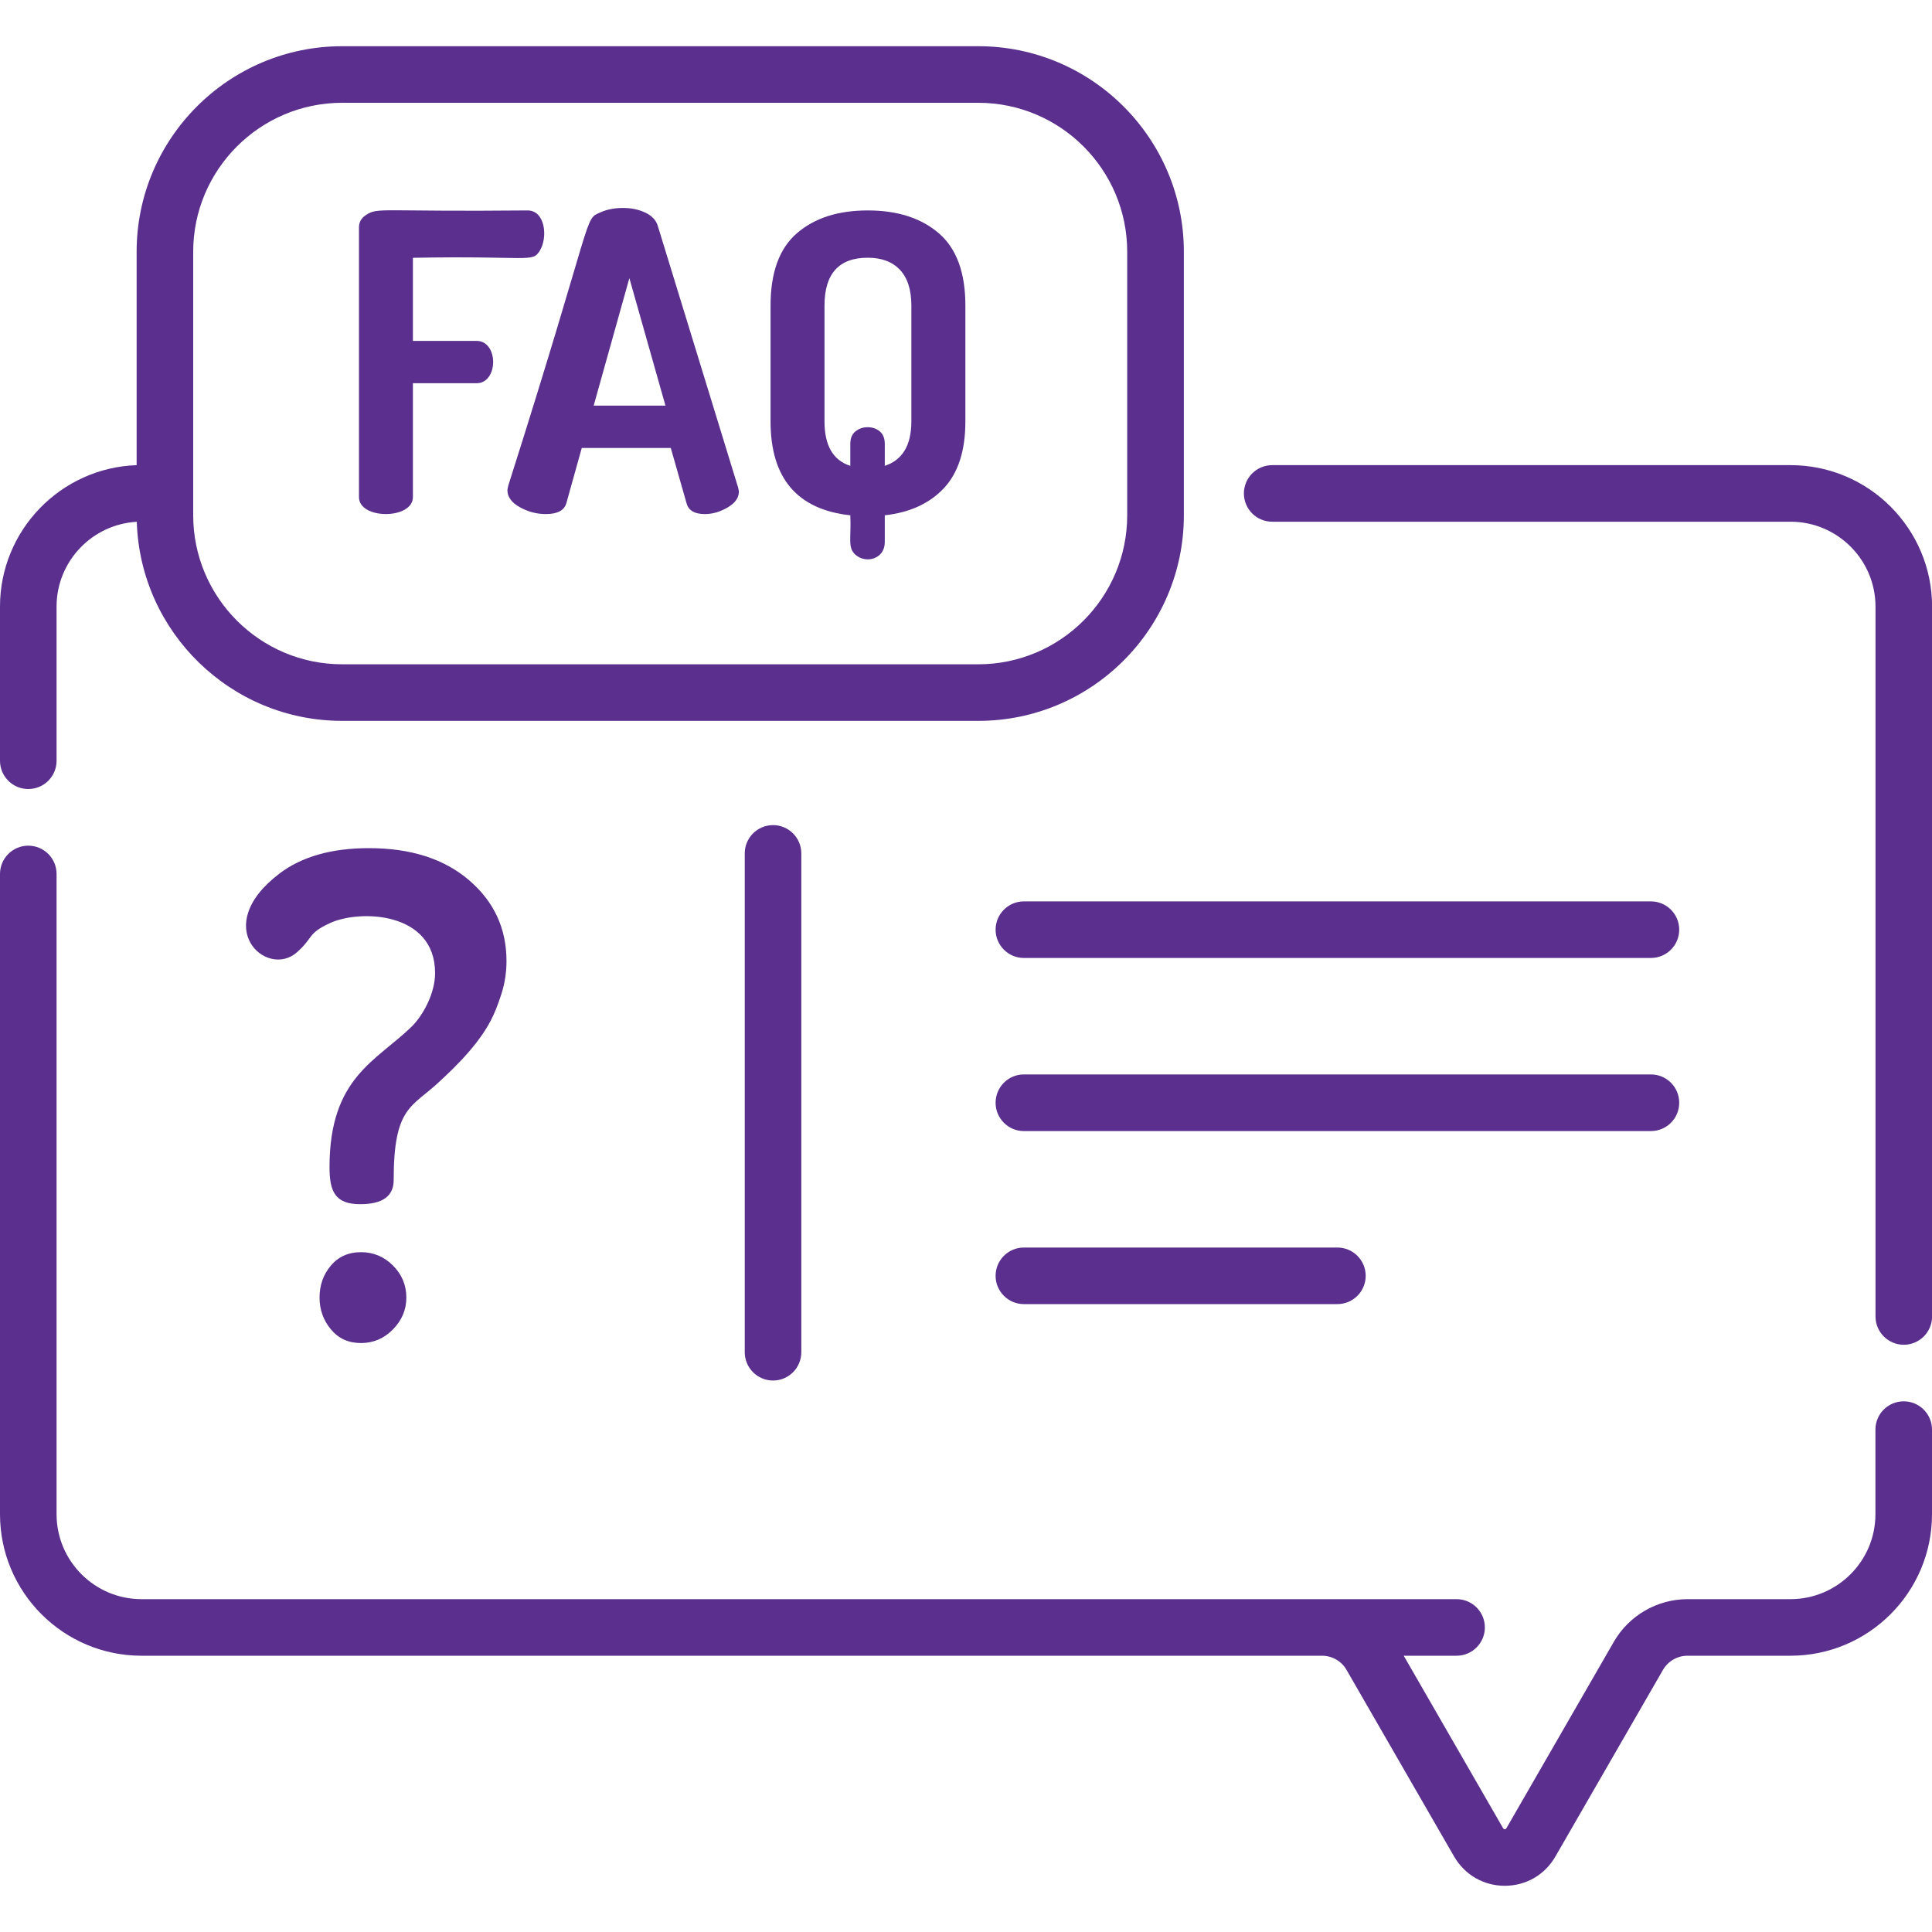 <svg width="25" height="25" viewBox="0 0 25 25" fill="none" xmlns="http://www.w3.org/2000/svg">
<g clip-path="url(#clip0_1264_1624)">
<path d="M0.366 10.21C0.569 10.21 0.732 10.046 0.732 9.844V7.849C0.732 7.264 1.192 6.784 1.77 6.752C1.814 8.18 2.989 9.328 4.428 9.328H12.659C14.126 9.328 15.319 8.135 15.319 6.668V3.258C15.319 1.791 14.126 0.598 12.659 0.598H4.428C2.961 0.598 1.768 1.791 1.768 3.258V6.019C0.787 6.053 0 6.861 0 7.849V9.844C0 10.046 0.164 10.21 0.366 10.21ZM2.5 6.386C2.5 6.385 2.5 6.385 2.5 6.384C2.5 6.383 2.5 6.383 2.5 6.382V3.258C2.5 2.195 3.365 1.33 4.428 1.33H12.658C13.722 1.33 14.586 2.195 14.586 3.258V6.668C14.586 7.731 13.722 8.596 12.658 8.596H4.428C3.365 8.596 2.5 7.731 2.5 6.668L2.5 6.386Z" fill="#5A2F8D"/>
<path d="M23.17 6.019H16.462C16.26 6.019 16.096 6.183 16.096 6.385C16.096 6.587 16.26 6.751 16.462 6.751H23.17C23.776 6.751 24.269 7.244 24.269 7.85V17.035C24.269 17.237 24.433 17.401 24.635 17.401C24.837 17.401 25.001 17.237 25.001 17.035V7.85C25.001 6.84 24.18 6.019 23.17 6.019Z" fill="#5A2F8D"/>
<path d="M24.634 18.133C24.431 18.133 24.268 18.297 24.268 18.499V19.594C24.268 20.2 23.775 20.693 23.169 20.693H21.836C21.445 20.693 21.08 20.904 20.884 21.243L19.493 23.657C19.49 23.662 19.486 23.67 19.472 23.67C19.457 23.67 19.453 23.662 19.45 23.657L18.164 21.425H18.848C19.05 21.425 19.214 21.261 19.214 21.059C19.214 20.857 19.05 20.693 18.848 20.693H1.831C1.225 20.693 0.732 20.2 0.732 19.594V11.309C0.732 11.107 0.569 10.943 0.366 10.943C0.164 10.943 0 11.107 0 11.309V19.594C0 20.604 0.821 21.425 1.831 21.425H17.107C17.238 21.425 17.359 21.495 17.424 21.608L18.816 24.023C18.953 24.26 19.198 24.402 19.472 24.402C19.746 24.402 19.991 24.26 20.127 24.023L21.519 21.608C21.584 21.495 21.706 21.425 21.836 21.425H23.169C24.179 21.425 25 20.604 25 19.594V18.499C25 18.297 24.836 18.133 24.634 18.133Z" fill="#5A2F8D"/>
<path d="M5.691 13.992C5.731 13.949 6.151 13.591 6.349 13.209C6.399 13.114 6.445 12.998 6.489 12.859C6.533 12.721 6.554 12.58 6.554 12.436C6.554 12.015 6.393 11.667 6.07 11.39C5.748 11.114 5.316 10.975 4.774 10.975C4.29 10.975 3.904 11.085 3.616 11.304C2.707 11.994 3.452 12.67 3.843 12.322C4.064 12.125 3.974 12.082 4.269 11.945C4.652 11.767 5.63 11.793 5.63 12.592C5.63 12.858 5.47 13.142 5.332 13.279C4.877 13.728 4.264 13.934 4.264 15.103C4.264 15.422 4.339 15.582 4.662 15.582C4.95 15.582 5.094 15.478 5.094 15.271C5.094 14.314 5.329 14.332 5.691 13.992Z" fill="#5A2F8D"/>
<path d="M4.671 16.203C4.509 16.203 4.38 16.261 4.282 16.376C4.184 16.492 4.135 16.63 4.135 16.791C4.135 16.947 4.184 17.084 4.282 17.202C4.38 17.32 4.509 17.379 4.671 17.379C4.832 17.379 4.97 17.32 5.085 17.202C5.201 17.084 5.258 16.947 5.258 16.791C5.258 16.63 5.201 16.492 5.085 16.376C4.97 16.261 4.832 16.203 4.671 16.203Z" fill="#5A2F8D"/>
<path d="M5.343 6.432V4.959H6.166C6.452 4.959 6.454 4.411 6.166 4.411H5.343V3.336C6.853 3.307 6.887 3.404 6.985 3.244C7.091 3.073 7.056 2.723 6.827 2.723C4.904 2.742 4.895 2.679 4.736 2.782C4.675 2.822 4.645 2.875 4.645 2.943V6.432C4.645 6.726 5.343 6.724 5.343 6.432Z" fill="#5A2F8D"/>
<path d="M6.566 6.342C6.566 6.43 6.62 6.504 6.726 6.563C6.833 6.622 6.945 6.652 7.062 6.652C7.211 6.652 7.3 6.606 7.328 6.513L7.528 5.797H8.68L8.884 6.512C8.909 6.606 8.988 6.652 9.121 6.652C9.221 6.652 9.319 6.623 9.416 6.566C9.513 6.509 9.561 6.441 9.561 6.362C9.561 6.355 9.558 6.337 9.551 6.308L8.513 2.927C8.492 2.852 8.438 2.794 8.352 2.752C8.266 2.711 8.169 2.691 8.062 2.691C7.954 2.691 7.858 2.709 7.774 2.746C7.546 2.847 7.718 2.694 6.577 6.284C6.57 6.315 6.566 6.334 6.566 6.342ZM8.144 3.599L8.611 5.249H7.682L8.144 3.599Z" fill="#5A2F8D"/>
<path d="M11.003 6.668C11.017 6.963 10.964 7.085 11.07 7.179C11.207 7.299 11.449 7.232 11.449 7.017V6.668C11.771 6.632 12.026 6.516 12.212 6.319C12.398 6.122 12.492 5.833 12.492 5.453V3.954C12.492 3.527 12.377 3.215 12.148 3.018C11.918 2.821 11.612 2.723 11.229 2.723C10.845 2.723 10.54 2.821 10.312 3.018C10.084 3.215 9.971 3.527 9.971 3.954V5.453C9.971 6.188 10.315 6.593 11.003 6.668ZM10.669 3.954C10.669 3.542 10.856 3.335 11.228 3.335C11.408 3.335 11.546 3.387 11.645 3.491C11.743 3.595 11.793 3.749 11.793 3.954V5.453C11.793 5.761 11.678 5.953 11.449 6.028V5.743C11.449 5.672 11.427 5.618 11.384 5.582C11.341 5.546 11.289 5.528 11.228 5.528C11.168 5.528 11.115 5.546 11.07 5.582C11.025 5.618 11.003 5.672 11.003 5.743V6.028C10.78 5.957 10.669 5.765 10.669 5.453V3.954Z" fill="#5A2F8D"/>
<path d="M9.637 11.043V17.497C9.637 17.7 9.801 17.864 10.003 17.864C10.205 17.864 10.369 17.7 10.369 17.497V11.043C10.369 10.841 10.205 10.677 10.003 10.677C9.801 10.677 9.637 10.841 9.637 11.043Z" fill="#5A2F8D"/>
<path d="M21.363 11.664H13.249C13.047 11.664 12.883 11.828 12.883 12.03C12.883 12.232 13.047 12.396 13.249 12.396H21.363C21.565 12.396 21.729 12.232 21.729 12.03C21.729 11.828 21.565 11.664 21.363 11.664Z" fill="#5A2F8D"/>
<path d="M21.729 14.27C21.729 14.067 21.565 13.903 21.363 13.903H13.249C13.047 13.903 12.883 14.067 12.883 14.27C12.883 14.472 13.047 14.636 13.249 14.636H21.363C21.565 14.636 21.729 14.472 21.729 14.27Z" fill="#5A2F8D"/>
<path d="M13.249 16.143C13.047 16.143 12.883 16.307 12.883 16.509C12.883 16.711 13.047 16.875 13.249 16.875H17.306C17.508 16.875 17.672 16.711 17.672 16.509C17.672 16.307 17.508 16.143 17.306 16.143H13.249Z" fill="#5A2F8D"/>
</g>
<defs>
<clipPath id="clip0_1264_1624">
<rect width="25" height="25" fill="white"/>
</clipPath>
</defs>
</svg>
